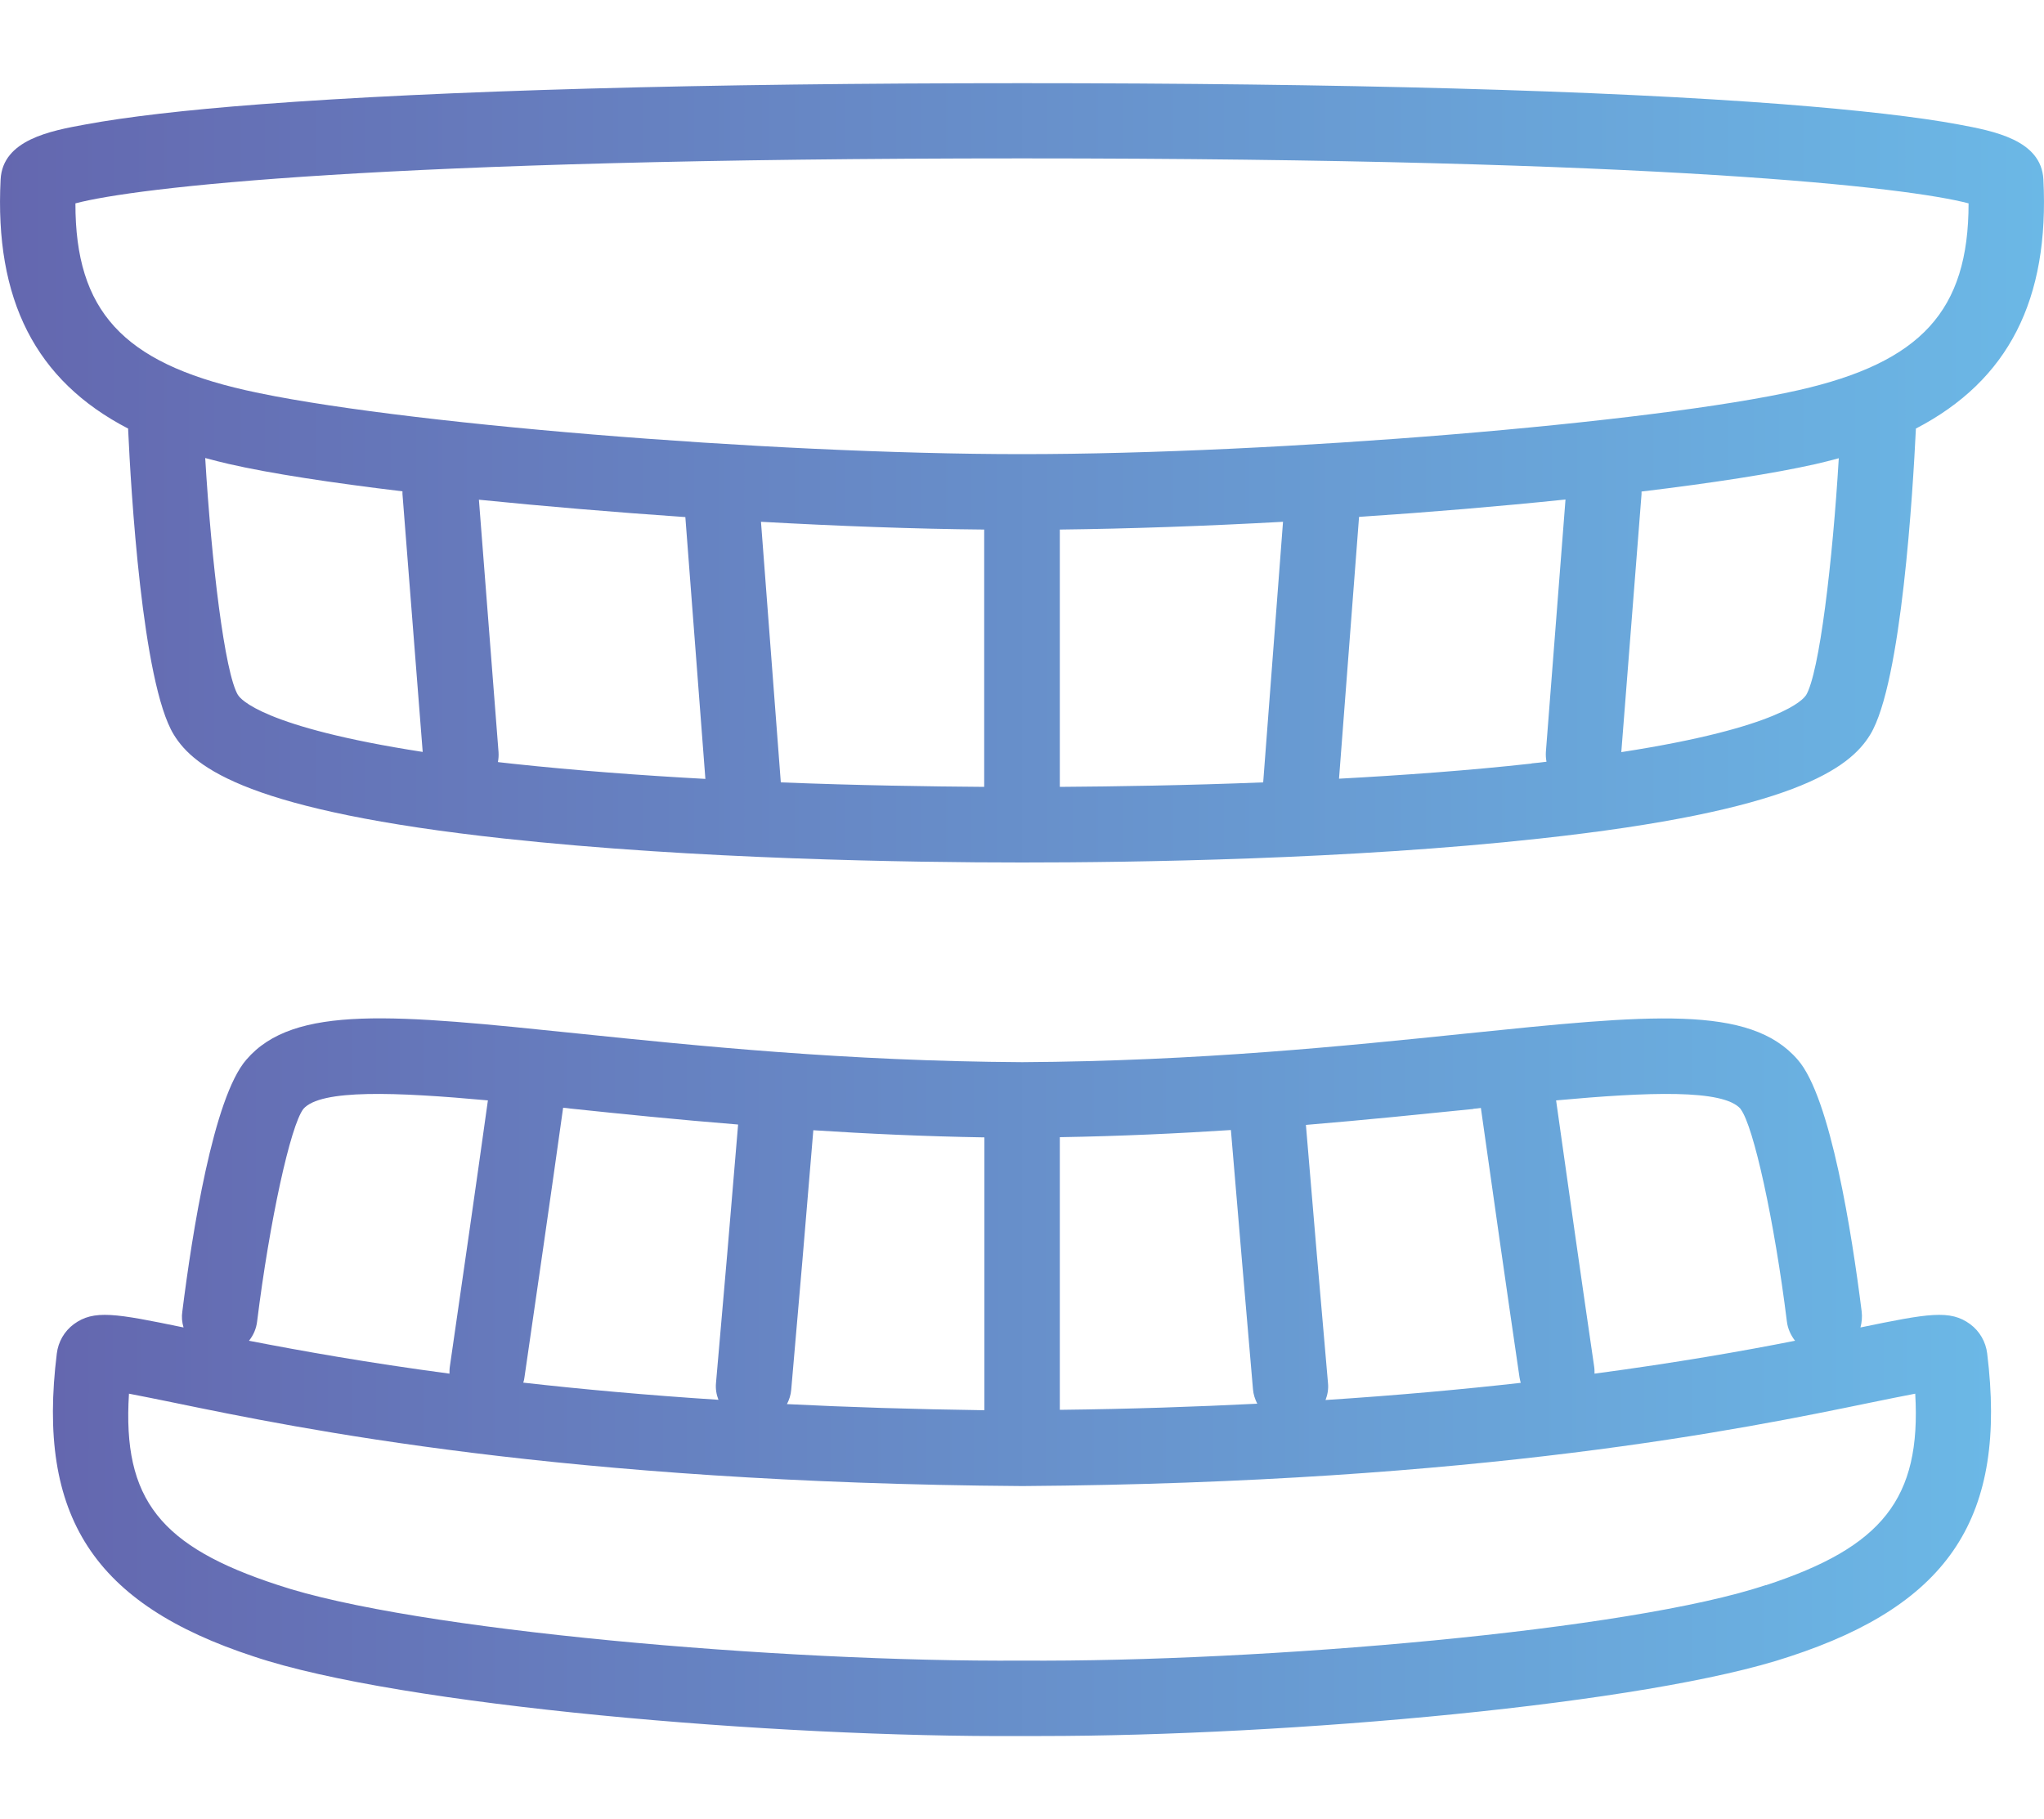 <?xml version="1.0" encoding="UTF-8"?>
<svg xmlns="http://www.w3.org/2000/svg" xmlns:xlink="http://www.w3.org/1999/xlink" id="Layer_1" viewBox="0 0 100 89">
  <defs>
    <style>
      .cls-1 {
        fill: url(#linear-gradient-2);
      }

      .cls-2 {
        fill: url(#linear-gradient);
      }
    </style>
    <linearGradient id="linear-gradient" x1="0" y1="23.13" x2="100" y2="23.13" gradientUnits="userSpaceOnUse">
      <stop offset="0" stop-color="#6467af"></stop>
      <stop offset="1" stop-color="#6bb8e6"></stop>
    </linearGradient>
    <linearGradient id="linear-gradient-2" x1="2.59" y1="67.38" x2="97.41" y2="67.38" xlink:href="#linear-gradient"></linearGradient>
  </defs>
  <path class="cls-2" d="M6.27,20.97s0,.04,0,.06c.13,2.86.68,12.38,2.23,14.91,1.01,1.66,3.77,3.74,16.18,5.09,9.3,1.01,19.86,1.17,25.32,1.17s16.02-.15,25.32-1.17c12.41-1.35,15.17-3.43,16.18-5.09,1.54-2.53,2.09-12.05,2.23-14.91,0-.02,0-.04,0-.06,4.54-2.36,6.54-6.32,6.24-12.19h0c-.1-1.94-2.44-2.37-4.15-2.69-1.99-.37-4.88-.7-8.58-.99-8.8-.68-21.67-1.03-37.24-1.03s-28.44.36-37.24,1.03c-3.7.28-6.59.62-8.58.99C2.47,6.4.13,6.84.03,8.78c-.3,5.87,1.7,9.84,6.24,12.19ZM11.65,34.02c-.66-1.07-1.31-6.57-1.61-11.61.37.1.76.2,1.15.29,2.05.47,5.02.92,8.5,1.34,0,.04,0,.09,0,.13l.99,12.62c-7.83-1.21-8.93-2.6-9.03-2.78ZM24.36,37.28c.03-.15.04-.31.03-.48l-.96-12.35c3.17.32,6.62.61,10.1.85l.98,12.81c-3.12-.17-6.34-.41-9.41-.74-.25-.03-.48-.05-.72-.08ZM51.85,38.5v-12.59c3.39-.04,7.13-.17,10.92-.38l-.97,12.75c-3.78.15-7.25.2-9.95.22ZM48.15,38.5c-2.69-.02-6.17-.07-9.95-.22l-.97-12.75c3.79.21,7.53.35,10.92.38v12.59ZM74.92,37.36c-3.07.34-6.29.57-9.41.74l.98-12.81c3.48-.23,6.92-.52,10.1-.85l-.96,12.35c-.01.16,0,.32.03.48-.24.03-.48.06-.72.08ZM88.35,34.02c-.11.18-1.2,1.57-9.03,2.78l.99-12.62s0-.09,0-.13c3.48-.42,6.45-.88,8.5-1.34.4-.09.78-.19,1.15-.29-.3,5.04-.95,10.54-1.61,11.61ZM50,7.75c31.47,0,43.4,1.43,46.31,2.2,0,5.26-2.33,7.78-8.32,9.14-7.1,1.61-25.56,3.13-37.99,3.13s-30.89-1.52-37.99-3.13c-5.99-1.36-8.33-3.88-8.32-9.14,2.91-.77,14.84-2.2,46.31-2.2Z"></path>
  <path class="cls-1" d="M96.39,64.79c-.98-.72-2.03-.53-5.37.16.07-.26.09-.52.06-.78-.48-3.82-1.52-10.47-3.12-12.31-2.34-2.73-7.28-2.21-16.25-1.29-5.82.6-13.07,1.35-21.7,1.4-8.65-.05-15.9-.8-21.72-1.4-8.97-.93-13.91-1.44-16.24,1.28-1.61,1.85-2.65,8.49-3.13,12.32-.04.25-.02.52.06.78-3.34-.69-4.39-.88-5.37-.16-.46.34-.76.86-.83,1.43-.99,7.97,1.81,12.27,9.64,14.83,7.13,2.4,25.53,3.97,37.56,3.89.32,0,.63,0,.96,0,12.06,0,29.69-1.56,36.62-3.89,7.85-2.57,10.64-6.86,9.66-14.83-.07-.57-.37-1.09-.83-1.43ZM85.16,54.27c.63.82,1.65,5.47,2.26,10.38.04.35.19.68.4.95-2.53.5-5.77,1.07-9.81,1.61,0-.12,0-.24-.02-.36-.63-4.3-1.25-8.67-1.86-13.01,4.5-.41,8.19-.56,9.03.42ZM72.09,54.25c.12-.01.24-.02.36-.04.62,4.39,1.25,8.82,1.89,13.18.01.09.04.18.06.27-2.85.32-6.02.61-9.55.84.1-.26.15-.54.12-.83-.37-4.19-.73-8.44-1.08-12.63,2.99-.25,5.72-.53,8.19-.78ZM39.79,55.3c2.61.17,5.4.3,8.37.35v13.32s0,.02,0,.03c-3.46-.05-6.68-.15-9.66-.3.11-.21.19-.45.21-.71.37-4.19.73-8.45,1.08-12.68ZM51.85,68.96v-13.32c2.97-.05,5.75-.18,8.37-.35.35,4.21.72,8.47,1.08,12.68.02.26.1.49.21.71-2.99.15-6.21.26-9.66.3,0,0,0-.02,0-.03ZM36.11,55.03c-.35,4.22-.71,8.46-1.08,12.63-.03.29.02.58.12.83-3.54-.23-6.71-.52-9.55-.84.03-.09.05-.17.06-.27.64-4.4,1.28-8.82,1.89-13.18.12.01.24.02.36.04,2.47.26,5.21.54,8.19.78ZM12.58,64.65c.61-4.91,1.63-9.57,2.26-10.39.84-.98,4.53-.83,9.03-.42-.6,4.3-1.23,8.67-1.86,13.01-.02.12-.02.24-.02.36-4.05-.54-7.28-1.12-9.81-1.61.22-.27.36-.6.4-.95ZM86.4,77.55c-6.58,2.22-24.63,3.78-36.41,3.7-11.74.08-29.8-1.48-36.4-3.7-5.72-1.87-7.61-4.16-7.28-9.36.63.12,1.42.28,2.2.44,6.16,1.27,18.98,3.92,41.51,4.08,22.5-.16,35.32-2.81,41.48-4.08.78-.16,1.57-.32,2.2-.44.3,5.15-1.63,7.51-7.3,9.37Z"></path>
</svg>
